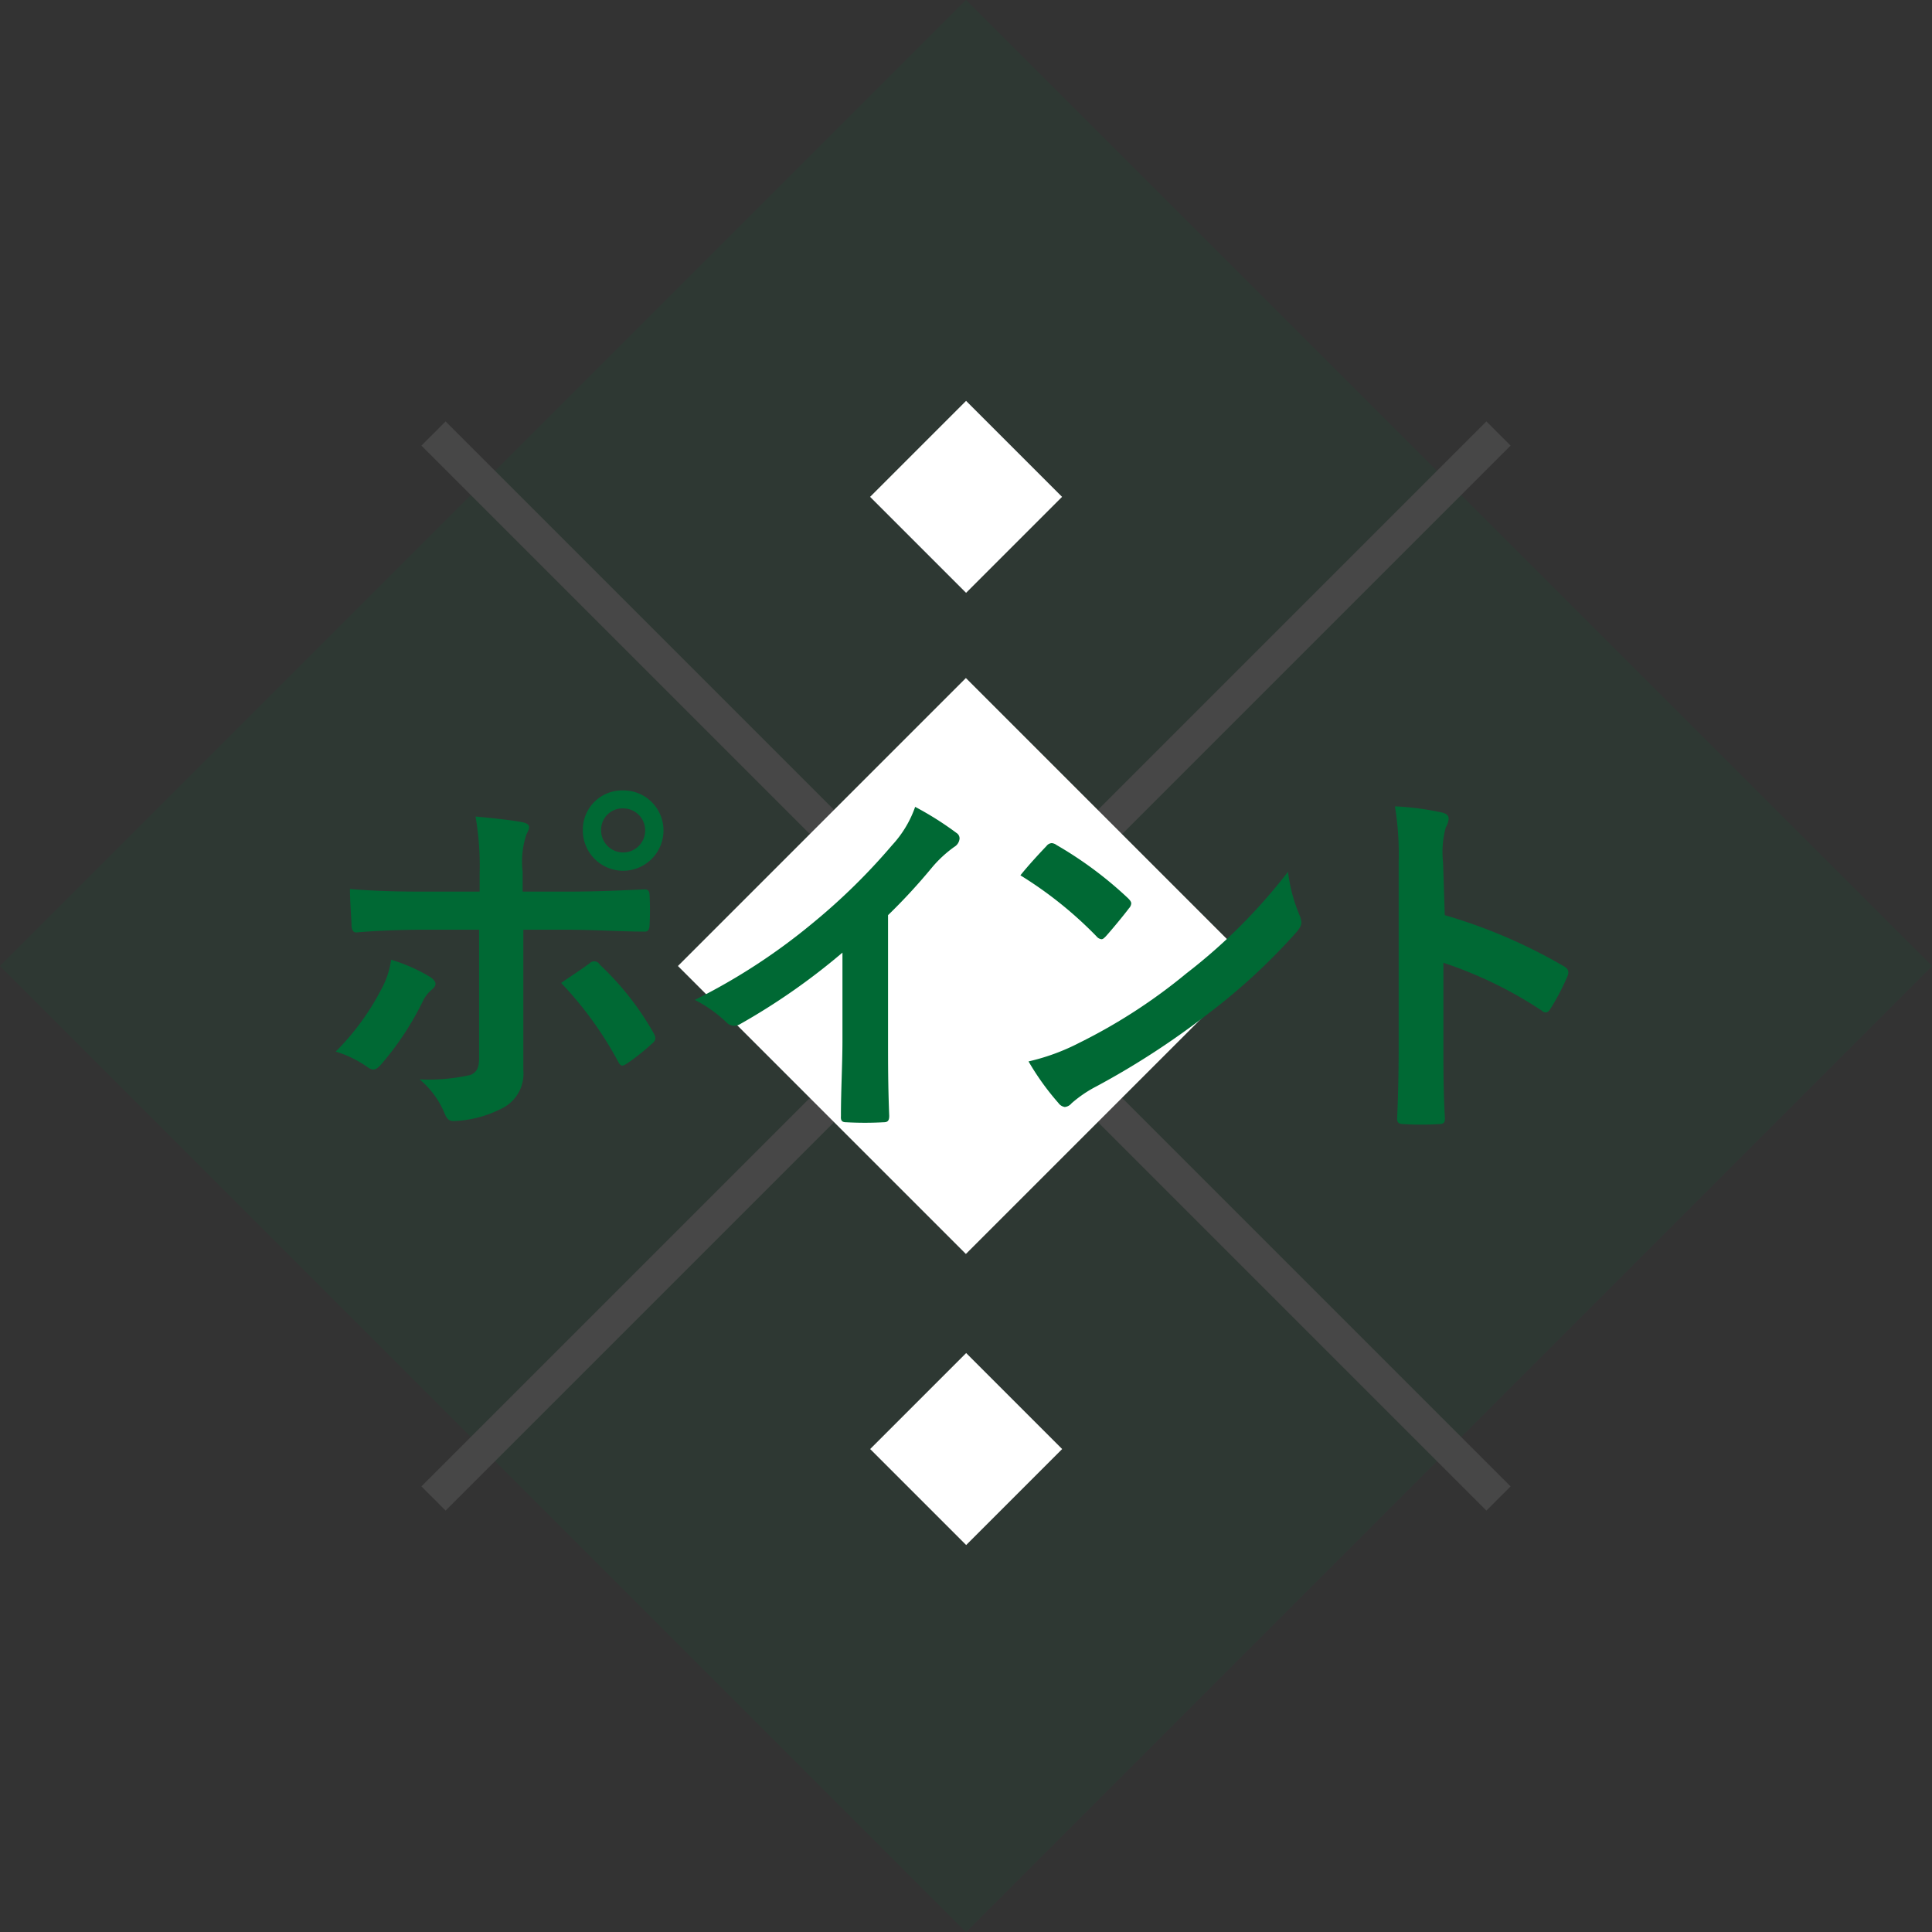 <svg xmlns="http://www.w3.org/2000/svg" viewBox="0 0 114 114"><rect x="0" y="0" width="114" height="114" fill="#333333" stroke="none"/><defs><style>.cls-1{isolation:isolate;}.cls-2{opacity:0.1;}.cls-3,.cls-4,.cls-5{fill:#006934;}.cls-4{mix-blend-mode:multiply;}.cls-5{stroke:#fff;stroke-miterlimit:10;stroke-width:2.02px;}.cls-6{fill:#fff;}</style></defs><g class="cls-1"><g id="レイヤー_2" data-name="レイヤー 2"><g id="レイヤー_1-2" data-name="レイヤー 1"><g class="cls-2"><rect class="cls-3" x="16.69" y="16.69" width="80.61" height="80.61" transform="translate(-23.61 57) rotate(-45)"/><polygon class="cls-4" points="114 57 57 114 57 0 114 57"/><line class="cls-5" x1="88.42" y1="25.58" x2="25.58" y2="88.42"/><line class="cls-5" x1="25.58" y1="25.58" x2="88.42" y2="88.42"/></g><rect class="cls-6" x="53" y="25.32" width="8.01" height="8.01" transform="translate(-4.04 48.89) rotate(-45)"/><rect class="cls-6" x="44.98" y="44.98" width="24.03" height="24.03" transform="translate(-23.61 57) rotate(-45)"/><rect class="cls-6" x="53" y="81.5" width="8.01" height="8.01" transform="translate(-43.76 65.35) rotate(-45)"/><path class="cls-3" d="M25.37,57.64c.35.24.48.46.09.77a2.06,2.06,0,0,0-.55.75,17.34,17.34,0,0,1-2.45,3.68c-.27.29-.44.36-.77.13a6.53,6.53,0,0,0-1.88-.92,14.76,14.76,0,0,0,2.67-3.64,5.07,5.07,0,0,0,.6-1.78A10.13,10.13,0,0,1,25.37,57.64Zm2.93-6.06a16.93,16.93,0,0,0-.24-3.4c1,.09,2.18.22,2.73.33s.49.31.27.73a5.07,5.07,0,0,0-.22,2.2v1.17h2.71c1.92,0,3.42-.09,4.5-.13.19,0,.28.11.28.35a16.42,16.42,0,0,1,0,1.72c0,.29-.09.44-.31.42-1.36,0-3-.11-4.54-.11h-2.6l0,4.45c0,1.17,0,2.12,0,3.84a2.28,2.28,0,0,1-1.3,2.27,6.72,6.72,0,0,1-2.82.73c-.26,0-.4-.13-.53-.46a5.17,5.17,0,0,0-1.47-2,11.28,11.28,0,0,0,3-.26c.36-.16.51-.4.51-1V54.86H24.84c-1.26,0-2.78.07-3.82.16-.19,0-.28-.18-.28-.45s-.09-1.38-.09-2.11c1.68.13,3,.15,4.15.15h3.5Zm6.48,5.27a.38.38,0,0,1,.62.08,16.93,16.93,0,0,1,3.15,4c.2.33.14.48-.11.68A12.49,12.49,0,0,1,37,62.75c-.25.16-.36.2-.51-.08A21.51,21.51,0,0,0,33.11,58C33.7,57.59,34.28,57.22,34.78,56.85ZM39.15,49a2.38,2.38,0,0,1-4.76,0,2.32,2.32,0,0,1,2.38-2.36A2.36,2.36,0,0,1,39.15,49Zm-3.68,0a1.3,1.3,0,1,0,1.3-1.3A1.26,1.26,0,0,0,35.47,49Z"/><path class="cls-3" d="M52.4,61.26c0,1.52,0,2.82.07,4.58,0,.29-.09.38-.33.38a20.37,20.37,0,0,1-2.21,0c-.24,0-.33-.09-.31-.36,0-1.58.09-3,.09-4.52V56.21a38.62,38.62,0,0,1-6.06,4.23.68.68,0,0,1-.33.09.65.65,0,0,1-.47-.22A7.92,7.92,0,0,0,41,59a35.94,35.94,0,0,0,6.94-4.52,36.67,36.67,0,0,0,4.7-4.61A6.46,6.46,0,0,0,54,47.61a18.78,18.78,0,0,1,2.44,1.54.38.38,0,0,1,.18.33.63.63,0,0,1-.31.49A7.1,7.1,0,0,0,55,51.18,34.72,34.72,0,0,1,52.4,54Z"/><path class="cls-3" d="M61.75,49.92a.41.41,0,0,1,.31-.17.53.53,0,0,1,.28.11A22.73,22.73,0,0,1,66.56,53c.13.13.19.22.19.31a.46.46,0,0,1-.13.28c-.33.44-1.06,1.32-1.37,1.66-.11.11-.17.17-.26.17a.45.45,0,0,1-.29-.17,23.34,23.34,0,0,0-4.49-3.6C60.69,51.05,61.33,50.36,61.75,49.92Zm1.92,11.62A32.62,32.62,0,0,0,70,57.44a33,33,0,0,0,6-6A9.47,9.47,0,0,0,76.68,54a1.25,1.25,0,0,1,.11.42c0,.2-.11.38-.36.66a36.12,36.12,0,0,1-5.07,4.68A47.19,47.19,0,0,1,64.7,64.1a7.32,7.32,0,0,0-1.47,1,.6.6,0,0,1-.4.22.57.57,0,0,1-.38-.24,15.37,15.37,0,0,1-1.76-2.45A12.61,12.61,0,0,0,63.67,61.54Z"/><path class="cls-3" d="M85.25,54a31.17,31.17,0,0,1,7,3c.25.14.36.29.25.58a13.74,13.74,0,0,1-1,1.92c-.09.15-.18.24-.29.24a.34.34,0,0,1-.24-.11,24.35,24.35,0,0,0-5.8-2.82v4.87c0,1.43,0,2.73.09,4.32,0,.26-.09.33-.4.33a16,16,0,0,1-2,0c-.31,0-.42-.07-.42-.33.07-1.63.09-2.93.09-4.34V50.85a17.29,17.29,0,0,0-.22-3.27,16.2,16.2,0,0,1,2.75.36c.31.06.42.2.42.37a1.16,1.16,0,0,1-.17.51,5.56,5.56,0,0,0-.16,2.07Z"/></g></g></g></svg>